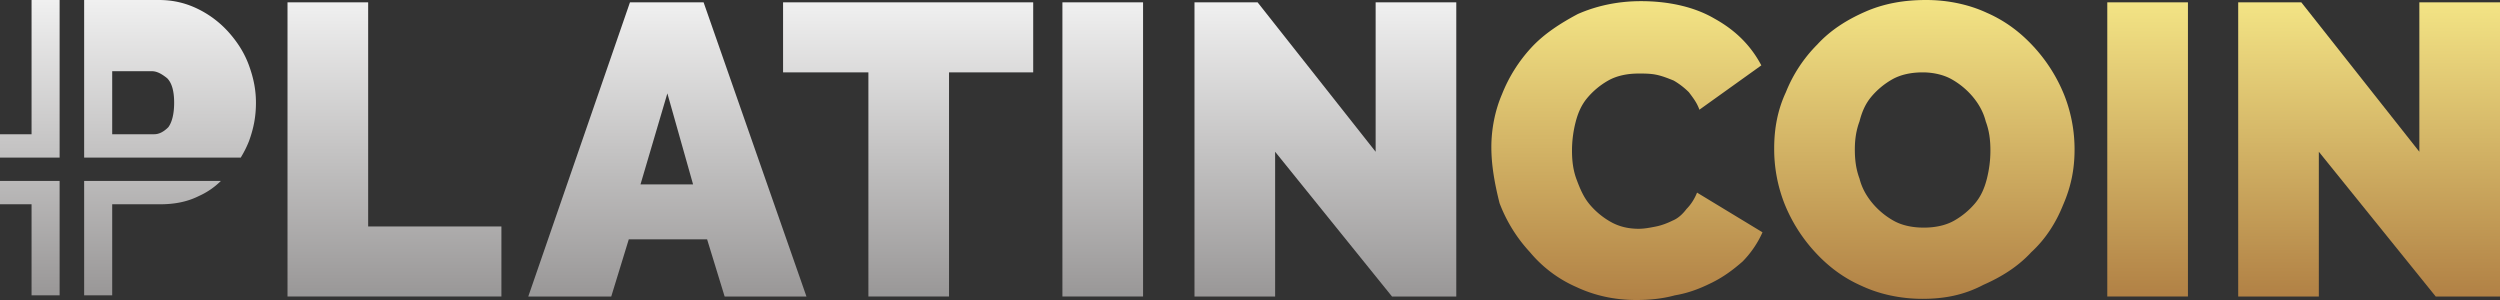 <svg xmlns="http://www.w3.org/2000/svg" fill="none" width="200" height="24" viewBox="0 0 200 24"><rect x="0" y="0" width="200" height="24" fill="#333333" stroke="none"/><path fill="url(#paint0_linear)" d="M119.308 11.767c0-1.401.281-2.895.842-4.203a11.987 11.987 0 012.337-3.735c1.029-1.12 2.338-1.961 3.74-2.708 1.496-.654 3.179-1.028 5.049-1.028 2.244 0 4.301.467 5.891 1.401 1.683.934 2.898 2.148 3.74 3.736l-4.956 3.548c-.187-.56-.561-1.027-.841-1.4a5.99 5.99 0 00-1.216-.934c-.467-.187-.935-.374-1.402-.467-.468-.094-.935-.094-1.403-.094-.935 0-1.776.187-2.431.56a6.134 6.134 0 00-1.683 1.401c-.467.56-.748 1.214-.935 1.961a9.2 9.2 0 00-.28 2.242c0 .84.093 1.587.374 2.334.28.747.561 1.401 1.028 1.961a6.138 6.138 0 001.683 1.401c.655.374 1.403.56 2.244.56.468 0 .935-.093 1.403-.186.467-.094.935-.28 1.309-.467.467-.187.841-.56 1.122-.934.374-.374.654-.84.841-1.307L141 18.584a7.963 7.963 0 01-1.589 2.334c-.748.654-1.496 1.214-2.431 1.681-.935.467-1.87.84-2.992 1.028-1.029.28-2.057.373-3.086.373-1.776 0-3.366-.373-4.768-1.027a10.12 10.12 0 01-3.74-2.802 12.047 12.047 0 01-2.431-3.922c-.374-1.494-.655-2.988-.655-4.482z"/><path fill="url(#paint1_linear)" d="M153.81 23.907c-1.776 0-3.459-.374-4.862-1.028-1.496-.653-2.711-1.587-3.74-2.708a12.696 12.696 0 01-2.431-3.829 11.944 11.944 0 01-.842-4.482c0-1.588.281-3.082.936-4.483a11.376 11.376 0 012.524-3.828c1.029-1.121 2.338-1.961 3.834-2.615S152.314 0 154.091 0c1.776 0 3.459.373 4.862 1.027 1.496.654 2.711 1.588 3.74 2.708a12.696 12.696 0 012.431 3.83c.561 1.4.841 2.894.841 4.388 0 1.588-.28 2.989-.935 4.483-.561 1.4-1.402 2.708-2.524 3.735-1.029 1.12-2.338 1.961-3.834 2.615-1.589.84-3.179 1.12-4.862 1.12zm-5.423-11.954c0 .84.094 1.588.374 2.335.187.747.561 1.4 1.029 1.961a6.107 6.107 0 001.683 1.4c.654.374 1.496.561 2.431.561s1.776-.187 2.431-.56a6.136 6.136 0 001.683-1.401c.467-.56.748-1.214.935-1.961.187-.747.28-1.494.28-2.241 0-.84-.093-1.588-.374-2.335-.187-.747-.561-1.4-1.028-1.961a6.136 6.136 0 00-1.683-1.4c-.655-.374-1.496-.561-2.338-.561-.935 0-1.776.187-2.431.56a6.136 6.136 0 00-1.683 1.401c-.467.56-.748 1.214-.935 1.961-.28.747-.374 1.494-.374 2.241z"/><path fill="url(#paint2_linear)" d="M168.583 23.72V.187h6.452V23.72h-6.452z"/><path fill="url(#paint3_linear)" d="M185.507 12.14v11.58h-6.451V.187h5.049l9.443 11.953V.187H200V23.72h-5.143l-9.35-11.58z"/><path fill="url(#paint4_linear)" d="M23.001 23.72V.187h6.452v17.93h10.66v5.603H23z"/><path fill="url(#paint5_linear)" d="M50.397.187h5.891l8.228 23.533h-6.545l-1.403-4.576h-6.264L48.9 23.72h-6.638L50.397.187zm5.05 14.568L53.389 7.47l-2.15 7.284h4.208z"/><path fill="url(#paint6_linear)" d="M82.656 5.79h-6.733v17.93h-6.451V5.79h-6.826V.187h20.01V5.79z"/><path fill="url(#paint7_linear)" d="M84.993 23.72V.187h6.452V23.72h-6.452z"/><path fill="url(#paint8_linear)" d="M102.01 12.14v11.58h-6.451V.187h5.049l9.443 11.953V.187h6.452V23.72h-5.143l-9.35-11.58z"/><path fill="url(#paint9_linear)" fill-rule="evenodd" d="M19.261 12.607H6.732V0h5.984c1.216 0 2.244.28 3.18.747a8.044 8.044 0 012.43 1.868c.655.747 1.216 1.587 1.59 2.615.374 1.027.56 1.96.56 2.988 0 1.12-.186 2.054-.56 3.082-.187.466-.374.84-.655 1.307zm-5.89-6.35c-.468-.374-.842-.56-1.216-.56H8.976v5.042h3.366c.374 0 .748-.187 1.122-.56.28-.373.468-1.027.468-1.961 0-.934-.187-1.588-.561-1.961zm-8.602 8.218v9.151H2.525v-7.284H0v-1.867h4.769zm0-1.868V0H2.525v10.74H0v1.867h4.769zm1.963 11.02v-9.152h10.94a5.989 5.989 0 01-1.777 1.214c-.935.467-1.963.653-3.085.653H8.976v7.285H6.732z" clip-rule="evenodd"/><defs><linearGradient id="paint0_linear" x1="130.154" x2="130.154" y1=".093" y2="24" gradientUnits="userSpaceOnUse"><stop stop-color="#F3E485"/><stop offset="1" stop-color="#B18145"/></linearGradient><linearGradient id="paint1_linear" x1="153.95" x2="153.95" y2="23.907" gradientUnits="userSpaceOnUse"><stop stop-color="#F3E485"/><stop offset="1" stop-color="#B18145"/></linearGradient><linearGradient id="paint2_linear" x1="171.809" x2="171.809" y1=".187" y2="23.72" gradientUnits="userSpaceOnUse"><stop stop-color="#F3E485"/><stop offset="1" stop-color="#B18145"/></linearGradient><linearGradient id="paint3_linear" x1="189.528" x2="189.528" y1=".187" y2="23.72" gradientUnits="userSpaceOnUse"><stop stop-color="#F3E485"/><stop offset="1" stop-color="#B18145"/></linearGradient><linearGradient id="paint4_linear" x1="31.557" x2="31.557" y1=".187" y2="23.72" gradientUnits="userSpaceOnUse"><stop stop-color="#F0F0F0"/><stop offset="1" stop-color="#999797"/></linearGradient><linearGradient id="paint5_linear" x1="53.389" x2="53.389" y1=".187" y2="23.72" gradientUnits="userSpaceOnUse"><stop stop-color="#F0F0F0"/><stop offset="1" stop-color="#999797"/></linearGradient><linearGradient id="paint6_linear" x1="72.651" x2="72.651" y1=".187" y2="23.72" gradientUnits="userSpaceOnUse"><stop stop-color="#F0F0F0"/><stop offset="1" stop-color="#999797"/></linearGradient><linearGradient id="paint7_linear" x1="88.219" x2="88.219" y1=".187" y2="23.72" gradientUnits="userSpaceOnUse"><stop stop-color="#F0F0F0"/><stop offset="1" stop-color="#999797"/></linearGradient><linearGradient id="paint8_linear" x1="106.031" x2="106.031" y1=".187" y2="23.72" gradientUnits="userSpaceOnUse"><stop stop-color="#F0F0F0"/><stop offset="1" stop-color="#999797"/></linearGradient><linearGradient id="paint9_linear" x1="10.238" x2="10.238" y2="23.627" gradientUnits="userSpaceOnUse"><stop stop-color="#F0F0F0"/><stop offset="1" stop-color="#999797"/></linearGradient></defs></svg>
